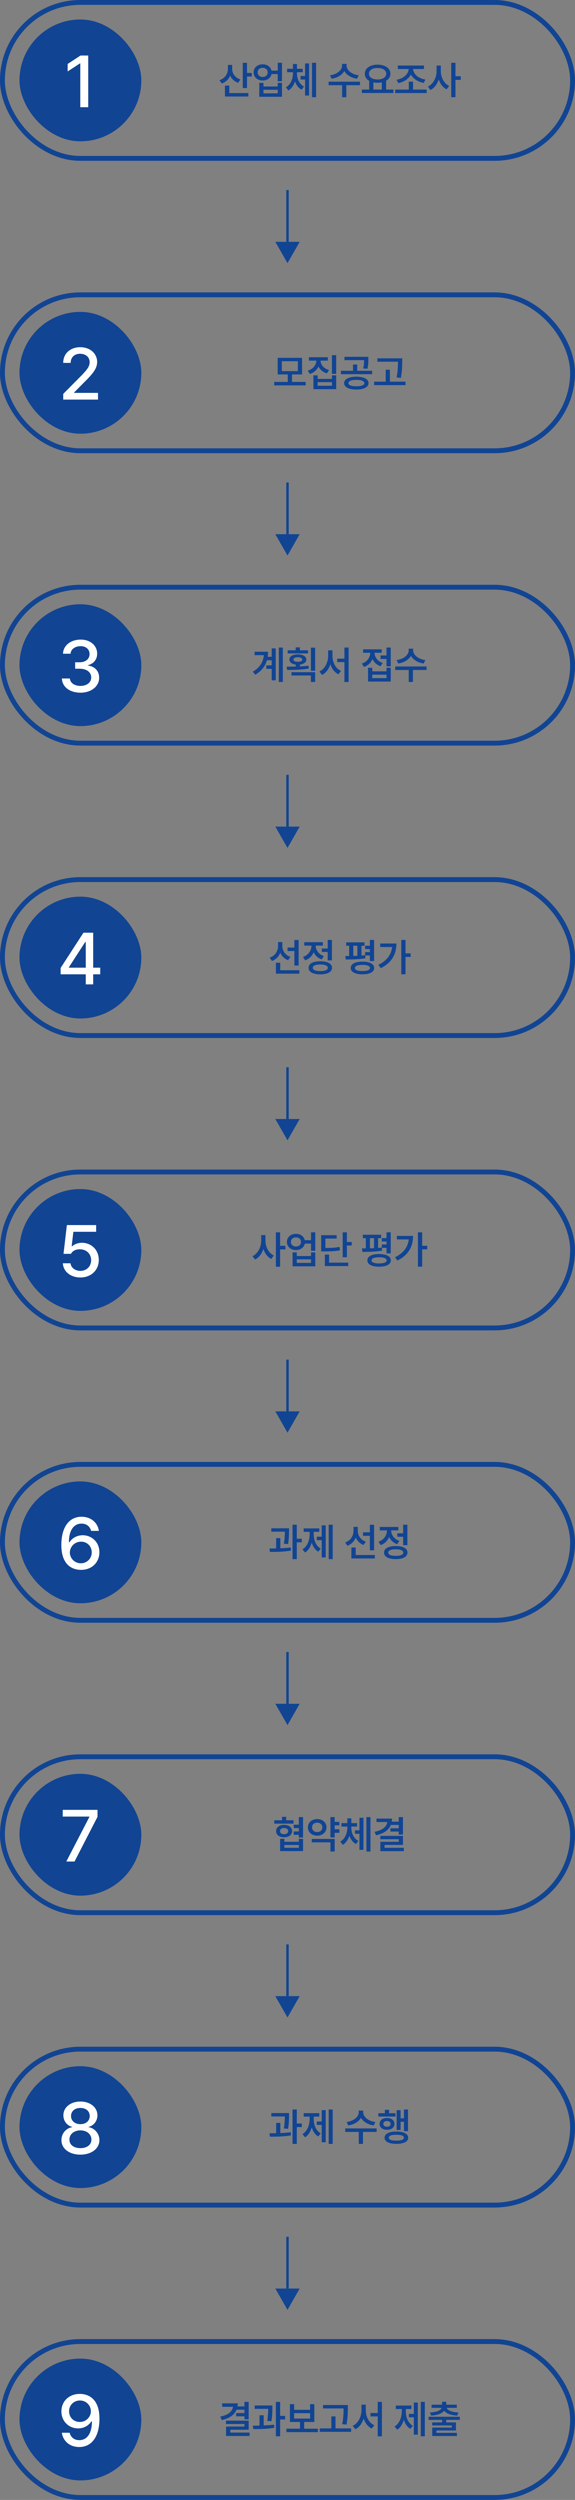 <svg width="236" height="1026" viewBox="0 0 236 1026" fill="none" xmlns="http://www.w3.org/2000/svg">
<rect x="0" y="0" width="236" height="1026" fill="#808080" stroke="none"/>
<rect x="1" y="1" width="234" height="64" rx="32" stroke="#114493" stroke-width="2"/>
<rect x="8" y="8" width="50" height="50" rx="25" fill="#114493"/>
<path d="M36.208 22.789V44H32.956V26.012H32.839L27.77 29.322V26.246L33.044 22.789H36.208Z" fill="white"/>
<path d="M95.294 28.266C95.279 30.117 96.451 31.891 98.669 32.609L97.763 33.984C96.201 33.453 95.083 32.391 94.466 31.031C93.841 32.531 92.677 33.703 91.029 34.281L90.06 32.906C92.38 32.148 93.544 30.258 93.544 28.25V26.641H95.294V28.266ZM92.326 39.609V35.125H94.107V38.203H101.935V39.609H92.326ZM99.638 36.141V25.766H101.373V29.938H103.341V31.406H101.373V36.141H99.638ZM107.822 26.391C109.65 26.383 111.088 27.438 111.439 28.984H113.994V25.766H115.728V33.344H113.994V30.391H111.455C111.119 31.977 109.666 33.047 107.822 33.047C105.658 33.047 104.088 31.656 104.088 29.703C104.088 27.773 105.658 26.383 107.822 26.391ZM105.744 29.703C105.744 30.836 106.603 31.586 107.822 31.578C109.009 31.586 109.861 30.836 109.869 29.703C109.861 28.57 109.009 27.836 107.822 27.844C106.603 27.836 105.744 28.57 105.744 29.703ZM106.416 39.719V34H108.134V35.5H113.994V34H115.728V39.719H106.416ZM108.134 38.312H113.994V36.844H108.134V38.312ZM121.881 30.078C121.881 32.266 122.779 34.469 124.756 35.531L123.787 36.812C122.474 36.117 121.584 34.875 121.076 33.391C120.576 34.992 119.685 36.367 118.365 37.141L117.349 35.828C119.349 34.672 120.232 32.312 120.24 30.078V29.641H117.834V28.234H120.24V26.266H121.881V28.234H124.24V29.641H121.881V30.078ZM123.365 32.625V31.188H125.209V26.031H126.849V39.203H125.209V32.625H123.365ZM128.068 39.891V25.766H129.724V39.891H128.068ZM142.232 26.938C142.225 28.711 144.217 30.516 147.232 30.906L146.545 32.312C144.147 31.953 142.24 30.773 141.318 29.18C140.397 30.773 138.498 31.953 136.123 32.312L135.436 30.906C138.42 30.516 140.404 28.727 140.404 26.938V26.219H142.232V26.938ZM134.873 34.969V33.531H147.748V34.969H142.139V39.891H140.42V34.969H134.873ZM161.448 36.75V38.172H148.541V36.75H151.526V33.18C150.401 32.531 149.721 31.516 149.729 30.266C149.721 28.016 151.924 26.531 154.963 26.531C158.018 26.531 160.237 28.016 160.229 30.266C160.237 31.5 159.573 32.492 158.479 33.141V36.75H161.448ZM151.432 30.266C151.424 31.711 152.854 32.633 154.963 32.625C157.065 32.633 158.526 31.711 158.526 30.266C158.526 28.797 157.065 27.898 154.963 27.906C152.854 27.898 151.424 28.797 151.432 30.266ZM153.244 36.75H156.713V33.805C156.174 33.922 155.588 33.984 154.963 33.984C154.354 33.984 153.776 33.922 153.244 33.812V36.75ZM175.116 36.766V38.188H162.209V36.766H167.788V33.516H169.522V36.766H175.116ZM162.772 32.734C165.584 32.266 167.678 30.359 167.725 28.328H163.288V26.906H174.006V28.328H169.553C169.608 30.359 171.702 32.219 174.6 32.656L173.913 34.031C171.53 33.602 169.569 32.336 168.655 30.57C167.748 32.359 165.811 33.664 163.459 34.109L162.772 32.734ZM180.924 29.156C180.909 31.68 182.174 34.227 184.362 35.281L183.299 36.672C181.768 35.898 180.667 34.406 180.065 32.609C179.448 34.531 178.292 36.125 176.674 36.938L175.612 35.547C177.885 34.469 179.182 31.766 179.19 29.156V26.906H180.924V29.156ZM185.206 39.891V25.766H186.94V31.297H189.112V32.781H186.94V39.891H185.206Z" fill="#114493"/>
<path fill-rule="evenodd" clip-rule="evenodd" d="M117.5 99.25V78H118.5V99.25H117.5Z" fill="#114493"/>
<path d="M118 108L113 99.25H123L118 108Z" fill="#114493"/>
<rect x="1" y="121" width="234" height="64" rx="32" stroke="#114493" stroke-width="2"/>
<rect x="8" y="128" width="50" height="50" rx="25" fill="#114493"/>
<path d="M25.954 164V161.656L33.308 154.244C35.637 151.827 36.794 150.479 36.794 148.619C36.794 146.524 35.095 145.191 32.868 145.191C30.51 145.191 29.016 146.686 29.001 148.941H25.954C25.925 145.06 28.884 142.496 32.927 142.496C37.014 142.496 39.841 145.089 39.87 148.531C39.841 150.904 38.727 152.794 34.743 156.705L30.436 161.07V161.246H40.222V164H25.954Z" fill="white"/>
<path d="M125.459 156.75V158.172H112.552V156.75H118.115V153.672H113.974V146.859H123.974V153.672H119.834V156.75H125.459ZM115.677 152.312H122.256V148.25H115.677V152.312ZM134.549 146.609V148H131.58C131.603 149.656 132.822 151.25 135.049 151.875L134.174 153.234C132.541 152.75 131.361 151.727 130.721 150.422C130.08 151.828 128.877 152.938 127.189 153.469L126.314 152.109C128.572 151.445 129.791 149.758 129.83 148H126.783V146.609H134.549ZM128.642 159.719V154.047H130.361V155.5H136.252V154.047H137.986V159.719H128.642ZM130.361 158.312H136.252V156.844H130.361V158.312ZM136.236 153.422V145.766H137.986V153.422H136.236ZM146.248 154.594C149.318 154.602 151.256 155.57 151.264 157.25C151.256 158.891 149.318 159.875 146.248 159.875C143.209 159.875 141.248 158.891 141.248 157.25C141.248 155.57 143.209 154.602 146.248 154.594ZM139.92 153.578V152.172H144.889V149.609H146.607V152.172H152.732V153.578H139.92ZM141.389 147.812V146.438H151.17V147.609C151.178 148.727 151.178 149.914 150.779 151.359L149.061 151.203C149.412 149.836 149.436 148.836 149.436 147.812H141.389ZM142.998 157.25C142.982 158.078 144.209 158.531 146.248 158.531C148.295 158.531 149.529 158.078 149.545 157.25C149.529 156.391 148.295 155.906 146.248 155.906C144.209 155.906 142.982 156.391 142.998 157.25ZM165.088 147.062V148.422C165.072 150.18 165.072 152.141 164.526 155.094L162.776 154.906C163.33 152.156 163.33 150.148 163.338 148.453H154.901V147.062H165.088ZM153.557 158.062V156.641H158.307V151.734H160.026V156.641H166.432V158.062H153.557Z" fill="#114493"/>
<path fill-rule="evenodd" clip-rule="evenodd" d="M117.5 219.25V198H118.5V219.25H117.5Z" fill="#114493"/>
<path d="M118 228L113 219.25H123L118 228Z" fill="#114493"/>
<rect x="1" y="241" width="234" height="64" rx="32" stroke="#114493" stroke-width="2"/>
<rect x="8" y="248" width="50" height="50" rx="25" fill="#114493"/>
<path d="M33.044 284.293C28.649 284.293 25.529 281.935 25.398 278.463H28.679C28.796 280.323 30.642 281.51 33.015 281.51C35.578 281.51 37.438 280.118 37.438 278.053C37.438 275.958 35.695 274.464 32.663 274.449H30.847V271.812H32.663C35.08 271.827 36.765 270.479 36.765 268.443C36.765 266.51 35.315 265.191 33.073 265.191C30.949 265.191 29.045 266.378 28.972 268.297H25.866C25.954 264.84 29.148 262.496 33.102 262.496C37.277 262.496 39.899 265.133 39.87 268.268C39.899 270.685 38.405 272.413 36.12 272.984V273.131C39.02 273.541 40.705 275.489 40.69 278.17C40.705 281.7 37.438 284.293 33.044 284.293Z" fill="white"/>
<path d="M116.088 265.766V279.891H114.431V265.766H116.088ZM103.759 275.672C106.681 273.945 108.025 271.734 108.291 268.891H104.509V267.484H110.009C110.009 268.195 109.963 268.891 109.861 269.562H111.509V266.109H113.166V279.219H111.509V274.5H109.306V273.078H111.509V270.984H109.564C108.892 273.328 107.423 275.344 104.775 276.906L103.759 275.672ZM126.428 266.891V268.172H118.068V266.891H121.365V265.688H123.099V266.891H126.428ZM117.631 273.609C118.756 273.609 120.037 273.609 121.365 273.57V272.742C119.763 272.547 118.763 271.797 118.771 270.703C118.763 269.391 120.146 268.57 122.256 268.578C124.31 268.57 125.724 269.391 125.724 270.703C125.724 271.805 124.685 272.555 123.099 272.75V273.508C124.295 273.445 125.49 273.352 126.615 273.203L126.74 274.391C123.709 274.906 120.373 274.945 117.865 274.953L117.631 273.609ZM119.631 277.234V275.875H129.349V279.891H127.599V277.234H119.631ZM120.443 270.703C120.435 271.281 121.138 271.625 122.256 271.609C123.326 271.625 124.06 271.281 124.068 270.703C124.06 270.078 123.326 269.742 122.256 269.75C121.138 269.742 120.435 270.078 120.443 270.703ZM127.599 275.297V265.797H129.349V275.297H127.599ZM136.455 269.156C136.447 271.781 137.705 274.359 139.955 275.344L138.908 276.734C137.314 275.953 136.189 274.453 135.588 272.602C134.971 274.555 133.814 276.18 132.189 277L131.096 275.594C133.4 274.516 134.682 271.797 134.689 269.156V266.906H136.455V269.156ZM138.393 271.734V270.328H141.361V265.766H143.08V279.906H141.361V271.734H138.393ZM160.369 265.766V273.469H158.635V270.453H156.198V269.016H158.635V265.766H160.369ZM148.51 272.344C150.744 271.594 151.948 269.766 151.963 267.906H149.026V266.484H156.651V267.906H153.729C153.744 269.602 154.885 271.352 157.057 272.078L156.182 273.422C154.604 272.883 153.487 271.812 152.869 270.484C152.252 271.961 151.08 273.148 149.401 273.719L148.51 272.344ZM151.057 279.719V274.062H152.791V275.531H158.635V274.062H160.369V279.719H151.057ZM152.791 278.312H158.635V276.891H152.791V278.312ZM169.569 266.938C169.561 268.711 171.553 270.516 174.569 270.906L173.881 272.312C171.483 271.953 169.577 270.773 168.655 269.18C167.733 270.773 165.834 271.953 163.459 272.312L162.772 270.906C165.756 270.516 167.741 268.727 167.741 266.938V266.219H169.569V266.938ZM162.209 274.969V273.531H175.084V274.969H169.475V279.891H167.756V274.969H162.209Z" fill="#114493"/>
<path fill-rule="evenodd" clip-rule="evenodd" d="M117.5 339.25V318H118.5V339.25H117.5Z" fill="#114493"/>
<path d="M118 348L113 339.25H123L118 348Z" fill="#114493"/>
<rect x="1" y="361" width="234" height="64" rx="32" stroke="#114493" stroke-width="2"/>
<rect x="8" y="368" width="50" height="50" rx="25" fill="#114493"/>
<path d="M24.885 399.869V397.262L34.26 382.789H38.244V397.145H41.145V399.869H38.244V404H35.197V399.869H24.885ZM28.283 397.145H35.197V386.627H34.963L28.283 396.969V397.145Z" fill="white"/>
<path d="M115.875 388.266C115.867 390.141 116.992 391.969 119.187 392.719L118.234 394.078C116.711 393.508 115.625 392.406 115.023 391.016C114.422 392.57 113.265 393.789 111.609 394.406L110.687 393.031C112.961 392.266 114.117 390.312 114.125 388.25V386.641H115.875V388.266ZM113.25 399.609V395.125H115.015V398.203H122.875V399.609H113.25ZM118.015 390.312V388.891H120.828V385.781H122.562V396.266H120.828V390.312H118.015ZM136.23 385.766V394.156H134.496V390.703H132.09V389.281H134.496V385.766H136.23ZM124.355 392.75C126.629 391.969 127.824 390.07 127.824 388.203V388.094H124.887V386.688H132.512V388.094H129.59V388.188C129.59 389.906 130.73 391.641 132.918 392.375L132.043 393.75C130.472 393.219 129.363 392.141 128.738 390.812C128.121 392.312 126.941 393.531 125.262 394.125L124.355 392.75ZM126.652 397.203C126.637 395.508 128.472 394.516 131.449 394.516C134.441 394.516 136.269 395.508 136.277 397.203C136.269 398.898 134.441 399.883 131.449 399.891C128.472 399.883 126.637 398.898 126.652 397.203ZM128.371 397.203C128.363 398.078 129.488 398.555 131.449 398.547C133.426 398.555 134.543 398.078 134.543 397.203C134.543 396.32 133.426 395.844 131.449 395.844C129.488 395.844 128.363 396.32 128.371 397.203ZM149.598 386.75V388.156H148.348V392.164C148.863 392.125 149.379 392.078 149.863 392.016V390.75H151.801V389.531H149.863V388.141H151.801V385.766H153.535V394.422H151.801V392.141H149.902L149.973 393.297C147.277 393.742 144.16 393.789 141.91 393.797L141.723 392.359C142.215 392.359 142.754 392.359 143.317 392.352V388.156H142.082V386.75H149.598ZM143.957 397.281C143.942 395.617 145.762 394.672 148.754 394.672C151.77 394.672 153.574 395.617 153.582 397.281C153.574 398.906 151.77 399.875 148.754 399.875C145.762 399.875 143.942 398.906 143.957 397.281ZM145.004 392.328C145.551 392.312 146.113 392.289 146.676 392.266V388.156H145.004V392.328ZM145.676 397.281C145.668 398.102 146.777 398.531 148.754 398.531C150.738 398.531 151.848 398.102 151.848 397.281C151.848 396.445 150.738 396 148.754 396C146.777 396 145.668 396.445 145.676 397.281ZM166.438 385.766V391.281H168.532V392.734H166.438V399.859H164.703V385.766H166.438ZM155.297 396C158.735 394.281 160.594 391.891 160.938 388.672H156.063V387.234H162.703C162.696 391.383 160.977 395.031 156.282 397.344L155.297 396Z" fill="#114493"/>
<path fill-rule="evenodd" clip-rule="evenodd" d="M117.5 459.25V438H118.5V459.25H117.5Z" fill="#114493"/>
<path d="M118 468L113 459.25H123L118 468Z" fill="#114493"/>
<rect x="1" y="481" width="234" height="64" rx="32" stroke="#114493" stroke-width="2"/>
<rect x="8" y="488" width="50" height="50" rx="25" fill="#114493"/>
<path d="M32.985 524.293C28.972 524.293 25.954 521.847 25.808 518.463H28.942C29.118 520.265 30.847 521.583 32.985 521.598C35.563 521.583 37.409 519.723 37.409 517.203C37.409 514.625 35.505 512.75 32.839 512.721C31.14 512.721 29.836 513.292 29.118 514.596H26.071L27.448 502.789H39.46V505.543H30.114L29.411 511.49H29.616C30.495 510.641 31.989 510.069 33.601 510.055C37.6 510.069 40.544 513.028 40.544 517.115C40.544 521.29 37.409 524.293 32.985 524.293Z" fill="white"/>
<path d="M108.947 509.156C108.931 511.68 110.197 514.227 112.384 515.281L111.322 516.672C109.791 515.898 108.689 514.406 108.088 512.609C107.47 514.531 106.314 516.125 104.697 516.938L103.634 515.547C105.908 514.469 107.205 511.766 107.213 509.156V506.906H108.947V509.156ZM113.228 519.891V505.766H114.963V511.297H117.134V512.781H114.963V519.891H113.228ZM121.49 506.391C123.318 506.383 124.756 507.438 125.107 508.984H127.662V505.766H129.396V513.344H127.662V510.391H125.123C124.787 511.977 123.334 513.047 121.49 513.047C119.326 513.047 117.756 511.656 117.756 509.703C117.756 507.773 119.326 506.383 121.49 506.391ZM119.412 509.703C119.412 510.836 120.271 511.586 121.49 511.578C122.678 511.586 123.529 510.836 123.537 509.703C123.529 508.57 122.678 507.836 121.49 507.844C120.271 507.836 119.412 508.57 119.412 509.703ZM120.084 519.719V514H121.803V515.5H127.662V514H129.396V519.719H120.084ZM121.803 518.312H127.662V516.844H121.803V518.312ZM142.377 505.766V509.734H144.361V511.172H142.377V515.984H140.643V505.766H142.377ZM131.83 513.594V506.938H138.158V508.328H133.549V512.172C136.205 512.172 137.682 512.086 139.361 511.734L139.549 513.141C137.697 513.508 136.057 513.594 132.971 513.594H131.83ZM133.33 519.609V514.906H135.064V518.203H142.939V519.609H133.33ZM156.432 506.75V508.156H155.182V512.164C155.698 512.125 156.213 512.078 156.698 512.016V510.75H158.635V509.531H156.698V508.141H158.635V505.766H160.369V514.422H158.635V512.141H156.737L156.807 513.297C154.112 513.742 150.994 513.789 148.744 513.797L148.557 512.359C149.049 512.359 149.588 512.359 150.151 512.352V508.156H148.916V506.75H156.432ZM150.791 517.281C150.776 515.617 152.596 514.672 155.588 514.672C158.604 514.672 160.408 515.617 160.416 517.281C160.408 518.906 158.604 519.875 155.588 519.875C152.596 519.875 150.776 518.906 150.791 517.281ZM151.838 512.328C152.385 512.312 152.948 512.289 153.51 512.266V508.156H151.838V512.328ZM152.51 517.281C152.502 518.102 153.612 518.531 155.588 518.531C157.573 518.531 158.682 518.102 158.682 517.281C158.682 516.445 157.573 516 155.588 516C153.612 516 152.502 516.445 152.51 517.281ZM173.272 505.766V511.281H175.366V512.734H173.272V519.859H171.538V505.766H173.272ZM162.131 516C165.569 514.281 167.428 511.891 167.772 508.672H162.897V507.234H169.538C169.53 511.383 167.811 515.031 163.116 517.344L162.131 516Z" fill="#114493"/>
<path fill-rule="evenodd" clip-rule="evenodd" d="M117.5 579.25V558H118.5V579.25H117.5Z" fill="#114493"/>
<path d="M118 588L113 579.25H123L118 588Z" fill="#114493"/>
<rect x="1" y="601" width="234" height="64" rx="32" stroke="#114493" stroke-width="2"/>
<rect x="8" y="608" width="50" height="50" rx="25" fill="#114493"/>
<path d="M33.205 644.293C29.279 644.264 25.178 641.935 25.178 634.098C25.192 626.715 28.386 622.496 33.469 622.496C37.38 622.496 40.09 624.928 40.588 628.297H37.395C36.97 626.568 35.607 625.323 33.469 625.309C30.188 625.323 28.283 628.165 28.283 632.955H28.518C29.675 631.153 31.667 630.099 33.967 630.084C37.746 630.099 40.793 632.999 40.793 637.057C40.793 641.173 37.761 644.322 33.205 644.293ZM28.664 637.145C28.679 639.503 30.568 641.583 33.176 641.598C35.739 641.583 37.658 639.591 37.658 637.115C37.658 634.684 35.812 632.706 33.264 632.721C30.671 632.706 28.693 634.786 28.664 637.145Z" fill="white"/>
<path d="M118.625 627.234V628.234C118.625 629.492 118.625 631.273 118.234 633.703L116.515 633.562C116.859 631.422 116.898 629.836 116.906 628.625H111.359V627.234H118.625ZM110.609 635.531C111.445 635.523 112.375 635.516 113.343 635.492V631.266H115.062V635.438C116.5 635.375 117.976 635.273 119.328 635.109L119.422 636.406C116.507 636.883 113.273 636.938 110.781 636.922L110.609 635.531ZM120.062 639.891V625.766H121.812V631.516H123.859V632.984H121.812V639.891H120.062ZM136.558 625.766V639.891H134.902V625.766H136.558ZM124.152 635.875C126.191 634.633 127.09 632.086 127.09 629.625V628.688H124.637V627.281H131.043V628.688H128.762V629.625C128.762 632.008 129.613 634.398 131.637 635.562L130.605 636.844C129.301 636.07 128.433 634.727 127.941 633.117C127.441 634.859 126.543 636.344 125.215 637.172L124.152 635.875ZM130.012 632.094V630.688H132.043V626.031H133.683V639.203H132.043V632.094H130.012ZM146.848 628.266C146.84 630.141 147.965 631.969 150.16 632.719L149.207 634.078C147.684 633.508 146.598 632.406 145.996 631.016C145.395 632.57 144.238 633.789 142.582 634.406L141.66 633.031C143.934 632.266 145.09 630.312 145.098 628.25V626.641H146.848V628.266ZM144.223 639.609V635.125H145.988V638.203H153.848V639.609H144.223ZM148.988 630.312V628.891H151.801V625.781H153.535V636.266H151.801V630.312H148.988ZM167.203 625.766V634.156H165.469V630.703H163.063V629.281H165.469V625.766H167.203ZM155.328 632.75C157.602 631.969 158.797 630.07 158.797 628.203V628.094H155.86V626.688H163.485V628.094H160.563V628.188C160.563 629.906 161.703 631.641 163.891 632.375L163.016 633.75C161.446 633.219 160.336 632.141 159.711 630.812C159.094 632.312 157.914 633.531 156.235 634.125L155.328 632.75ZM157.625 637.203C157.61 635.508 159.446 634.516 162.422 634.516C165.414 634.516 167.243 635.508 167.25 637.203C167.243 638.898 165.414 639.883 162.422 639.891C159.446 639.883 157.61 638.898 157.625 637.203ZM159.344 637.203C159.336 638.078 160.461 638.555 162.422 638.547C164.399 638.555 165.516 638.078 165.516 637.203C165.516 636.32 164.399 635.844 162.422 635.844C160.461 635.844 159.336 636.32 159.344 637.203Z" fill="#114493"/>
<path fill-rule="evenodd" clip-rule="evenodd" d="M117.5 699.25V678H118.5V699.25H117.5Z" fill="#114493"/>
<path d="M118 708L113 699.25H123L118 708Z" fill="#114493"/>
<rect x="1" y="721" width="234" height="64" rx="32" stroke="#114493" stroke-width="2"/>
<rect x="8" y="728" width="50" height="50" rx="25" fill="#114493"/>
<path d="M27.214 764L36.677 745.719V745.543H25.749V742.789H40.017V745.66L30.583 764H27.214Z" fill="white"/>
<path d="M120.474 747.062V748.438H112.584V747.062H115.74V745.656H117.474V747.062H120.474ZM113.318 751.5C113.31 749.977 114.654 748.945 116.584 748.938C118.506 748.945 119.888 749.977 119.896 751.5C119.888 753.031 118.506 754.047 116.584 754.047C114.654 754.047 113.31 753.031 113.318 751.5ZM114.943 751.5C114.935 752.289 115.584 752.781 116.584 752.781C117.584 752.781 118.271 752.289 118.271 751.5C118.271 750.719 117.584 750.25 116.584 750.25C115.584 750.25 114.935 750.719 114.943 751.5ZM114.974 759.719V754.703H116.709V755.891H122.662V754.703H124.381V759.719H114.974ZM116.709 758.359H122.662V757.203H116.709V758.359ZM120.552 753.047V751.656H122.646V750.281H120.568V748.875H122.646V745.766H124.381V754.156H122.646V753.047H120.552ZM139.283 747.734V749.141H137.361V750.766H139.283V752.219H137.361V754.109H135.627V745.766H137.361V747.734H139.283ZM126.377 749.969C126.369 747.984 128.01 746.562 130.189 746.578C132.361 746.562 133.986 747.984 134.002 749.969C133.986 751.984 132.361 753.383 130.189 753.391C128.01 753.383 126.369 751.984 126.377 749.969ZM127.955 756.125V754.719H137.361V759.891H135.627V756.125H127.955ZM128.08 749.969C128.072 751.172 128.971 751.914 130.189 751.906C131.392 751.914 132.291 751.172 132.299 749.969C132.291 748.789 131.392 748.055 130.189 748.047C128.971 748.055 128.072 748.789 128.08 749.969ZM144.201 750.078C144.201 752.266 145.1 754.469 147.076 755.531L146.107 756.812C144.795 756.117 143.904 754.875 143.397 753.391C142.897 754.992 142.006 756.367 140.686 757.141L139.67 755.828C141.67 754.672 142.553 752.312 142.561 750.078V749.641H140.154V748.234H142.561V746.266H144.201V748.234H146.561V749.641H144.201V750.078ZM145.686 752.625V751.188H147.529V746.031H149.17V759.203H147.529V752.625H145.686ZM150.389 759.891V745.766H152.045V759.891H150.389ZM165.385 745.766V752.922H163.651V751.688H160.244V750.359H163.651V748.969H160.424C159.549 751.125 157.479 752.531 154.354 753.234L153.744 751.812C157.065 751.117 158.721 749.656 158.963 747.781H154.526V746.375H160.901C160.901 746.82 160.862 747.242 160.799 747.641H163.651V745.766H165.385ZM156.088 754.844V753.469H165.385V757.188H157.838V758.359H165.76V759.75H156.104V755.891H163.651V754.844H156.088Z" fill="#114493"/>
<path fill-rule="evenodd" clip-rule="evenodd" d="M117.5 819.25V798H118.5V819.25H117.5Z" fill="#114493"/>
<path d="M118 828L113 819.25H123L118 828Z" fill="#114493"/>
<rect x="1" y="841" width="234" height="64" rx="32" stroke="#114493" stroke-width="2"/>
<rect x="8" y="848" width="50" height="50" rx="25" fill="#114493"/>
<path d="M33.015 884.293C28.4 884.293 25.192 881.803 25.222 878.346C25.192 875.621 27.141 873.395 29.645 873.014V872.896C27.463 872.398 26.013 870.465 26.013 868.15C26.013 864.884 28.957 862.496 33.015 862.496C37.014 862.496 39.973 864.884 39.987 868.15C39.973 870.465 38.493 872.398 36.355 872.896V873.014C38.83 873.395 40.793 875.621 40.808 878.346C40.793 881.803 37.556 884.293 33.015 884.293ZM28.503 878.111C28.459 880.191 30.217 881.627 33.015 881.627C35.769 881.627 37.526 880.191 37.526 878.111C37.526 875.929 35.622 874.332 33.015 874.332C30.378 874.332 28.459 875.929 28.503 878.111ZM29.148 868.443C29.162 870.421 30.744 871.798 33.015 871.783C35.227 871.798 36.838 870.436 36.823 868.443C36.838 866.466 35.285 865.118 33.015 865.133C30.686 865.118 29.162 866.466 29.148 868.443Z" fill="white"/>
<path d="M118.625 867.234V868.234C118.625 869.492 118.625 871.273 118.234 873.703L116.515 873.562C116.859 871.422 116.898 869.836 116.906 868.625H111.359V867.234H118.625ZM110.609 875.531C111.445 875.523 112.375 875.516 113.343 875.492V871.266H115.062V875.438C116.5 875.375 117.976 875.273 119.328 875.109L119.422 876.406C116.507 876.883 113.273 876.938 110.781 876.922L110.609 875.531ZM120.062 879.891V865.766H121.812V871.516H123.859V872.984H121.812V879.891H120.062ZM136.558 865.766V879.891H134.902V865.766H136.558ZM124.152 875.875C126.191 874.633 127.09 872.086 127.09 869.625V868.688H124.637V867.281H131.043V868.688H128.762V869.625C128.762 872.008 129.613 874.398 131.637 875.562L130.605 876.844C129.301 876.07 128.433 874.727 127.941 873.117C127.441 874.859 126.543 876.344 125.215 877.172L124.152 875.875ZM130.012 872.094V870.688H132.043V866.031H133.683V879.203H132.043V872.094H130.012ZM149.067 866.938C149.059 868.711 151.051 870.516 154.067 870.906L153.379 872.312C150.981 871.953 149.074 870.773 148.152 869.18C147.231 870.773 145.332 871.953 142.957 872.312L142.27 870.906C145.254 870.516 147.238 868.727 147.238 866.938V866.219H149.067V866.938ZM141.707 874.969V873.531H154.582V874.969H148.973V879.891H147.254V874.969H141.707ZM167.453 865.766V874.641H165.797V870.797H164.422V874.172H162.797V866.047H164.422V869.391H165.797V865.766H167.453ZM155.297 868.656V867.297H157.969V865.891H159.688V867.297H162.328V868.656H155.297ZM155.797 871.672C155.782 870.203 157.063 869.227 158.828 869.234C160.625 869.227 161.891 870.203 161.907 871.672C161.891 873.141 160.625 874.109 158.828 874.109C157.063 874.109 155.782 873.141 155.797 871.672ZM157.344 871.672C157.344 872.398 157.946 872.859 158.828 872.859C159.719 872.859 160.328 872.398 160.328 871.672C160.328 870.945 159.719 870.484 158.828 870.484C157.946 870.484 157.344 870.945 157.344 871.672ZM157.844 877.359C157.836 875.734 159.664 874.82 162.688 874.812C165.703 874.82 167.524 875.734 167.532 877.359C167.524 878.953 165.703 879.875 162.688 879.875C159.664 879.875 157.836 878.953 157.844 877.359ZM159.578 877.359C159.571 878.133 160.672 878.555 162.688 878.547C164.696 878.555 165.774 878.133 165.782 877.359C165.774 876.539 164.696 876.125 162.688 876.141C160.672 876.125 159.571 876.539 159.578 877.359Z" fill="#114493"/>
<path fill-rule="evenodd" clip-rule="evenodd" d="M117.5 939.25V918H118.5V939.25H117.5Z" fill="#114493"/>
<path d="M118 948L113 939.25H123L118 948Z" fill="#114493"/>
<rect x="1" y="961" width="234" height="64" rx="32" stroke="#114493" stroke-width="2"/>
<rect x="8" y="968" width="50" height="50" rx="25" fill="#114493"/>
<path d="M32.824 982.496C36.721 982.525 40.808 984.869 40.822 992.633C40.822 1000.07 37.614 1004.29 32.531 1004.29C28.62 1004.29 25.895 1001.88 25.383 998.434H28.576C29.016 1000.22 30.393 1001.47 32.531 1001.48C35.798 1001.47 37.717 998.624 37.746 993.775H37.482C36.34 995.562 34.348 996.646 32.062 996.646C28.254 996.646 25.207 993.731 25.207 989.674C25.207 985.631 28.21 982.467 32.824 982.496ZM28.342 989.615C28.356 992.076 30.188 994.024 32.766 994.01C35.329 994.024 37.307 991.93 37.307 989.586C37.307 987.286 35.417 985.191 32.824 985.191C30.261 985.191 28.327 987.184 28.342 989.615Z" fill="white"/>
<path d="M102.06 985.766V992.922H100.326V991.688H96.919V990.359H100.326V988.969H97.099C96.224 991.125 94.154 992.531 91.029 993.234L90.419 991.812C93.74 991.117 95.396 989.656 95.638 987.781H91.201V986.375H97.576C97.576 986.82 97.537 987.242 97.474 987.641H100.326V985.766H102.06ZM92.763 994.844V993.469H102.06V997.188H94.513V998.359H102.435V999.75H92.779V995.891H100.326V994.844H92.763ZM111.791 987.234V988.234C111.791 989.492 111.791 991.273 111.4 993.703L109.681 993.562C110.025 991.422 110.064 989.836 110.072 988.625H104.525V987.234H111.791ZM103.775 995.531C104.611 995.523 105.541 995.516 106.509 995.492V991.266H108.228V995.438C109.666 995.375 111.142 995.273 112.494 995.109L112.588 996.406C109.673 996.883 106.439 996.938 103.947 996.922L103.775 995.531ZM113.228 999.891V985.766H114.978V991.516H117.025V992.984H114.978V999.891H113.228ZM130.474 996.766V998.188H117.568V996.766H123.131V994.016H118.99V986.703H120.724V989.016H127.271V986.703H129.006V994.016H124.849V996.766H130.474ZM120.724 992.609H127.271V990.406H120.724V992.609ZM142.768 987.062V988.422C142.752 990.18 142.752 992.141 142.205 995.094L140.455 994.906C141.01 992.156 141.01 990.148 141.018 988.453H132.58V987.062H142.768ZM131.236 998.062V996.641H135.986V991.734H137.705V996.641H144.111V998.062H131.236ZM150.123 989.156C150.115 991.781 151.373 994.359 153.623 995.344L152.576 996.734C150.982 995.953 149.857 994.453 149.256 992.602C148.639 994.555 147.482 996.18 145.857 997L144.764 995.594C147.068 994.516 148.35 991.797 148.357 989.156V986.906H150.123V989.156ZM152.061 991.734V990.328H155.029V985.766H156.748V999.906H155.029V991.734H152.061ZM174.366 985.766V999.891H172.709V985.766H174.366ZM161.959 995.875C163.998 994.633 164.897 992.086 164.897 989.625V988.688H162.444V987.281H168.85V988.688H166.569V989.625C166.569 992.008 167.42 994.398 169.444 995.562L168.413 996.844C167.108 996.07 166.241 994.727 165.748 993.117C165.248 994.859 164.35 996.344 163.022 997.172L161.959 995.875ZM167.819 992.094V990.688H169.85V986.031H171.491V999.203H169.85V992.094H167.819ZM188.721 991.875V993.156H183.159V994.188H187.143V997.5H179.112V998.469H187.534V999.766H177.409V996.312H185.44V995.438H177.393V994.188H181.44V993.156H175.909V991.875H188.721ZM176.471 990.109C179.26 989.969 180.901 989.219 181.26 988.219H177.143V986.922H181.44V985.734H183.159V986.922H187.487V988.219H183.338C183.682 989.219 185.323 989.969 188.143 990.109L187.628 991.406C185.088 991.25 183.19 990.562 182.299 989.422C181.409 990.562 179.518 991.25 176.956 991.406L176.471 990.109Z" fill="#114493"/>
</svg>
